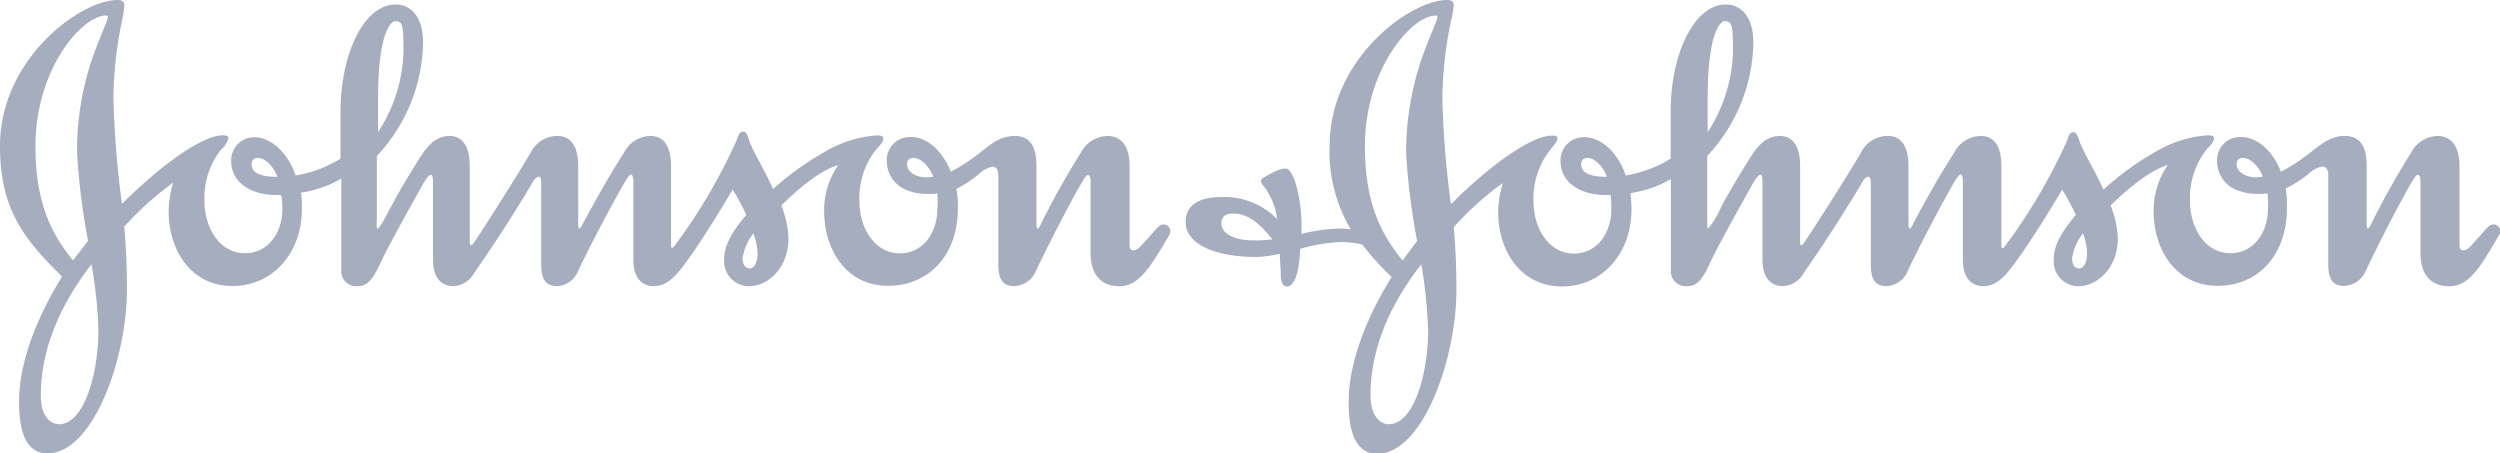 <svg xmlns="http://www.w3.org/2000/svg" viewBox="0 0 227.08 41.18">
  <defs>
    <style>
      .cls-1 {
        fill: #a6adbf;
        fill-rule: evenodd;
      }
    </style>
  </defs>
  <g id="Layer_2" data-name="Layer 2">
    <g id="Layer_1-2" data-name="Layer 1">
      <g id="layer1">
        <g id="_--Symbols" data-name="--Symbols">
          <g id="Footer-1440">
            <g id="Logo">
              <path id="Fill-1" class="cls-1" d="M82.39,14.91a.54.54,0,0,1,.58-.57c.54,0,1.35.57,1.81,1.72-.16,0-.41.05-.58.05-1,0-1.81-.47-1.81-1.2Zm-59.53,0a.53.53,0,0,1,.58-.57c.52,0,1.31.57,1.76,1.72C23.68,16.06,22.86,15.73,22.86,14.91ZM34.34,9c0-6.14,1.2-7.08,1.57-7.08.66,0,.74.41.74,2.77A14.07,14.07,0,0,1,34.34,12Zm41.8,6a7.11,7.11,0,0,0-1.28,4.2c0,3.46,2,6.76,5.8,6.76S87,23.06,87,19a8.11,8.11,0,0,0-.13-1.84A10.09,10.09,0,0,0,89,15.73a2.26,2.26,0,0,1,1.15-.58c.37,0,.53.29.53.83v8.07c0,1.32.42,1.94,1.44,1.94a2.24,2.24,0,0,0,2-1.44c1.36-2.85,3.34-6.63,4.2-8.07.2-.33.37-.58.49-.58s.25.12.25.65V23c0,1.8.83,3,2.63,3s2.84-1.82,4.5-4.62a.9.9,0,0,0,.11-.4.6.6,0,0,0-.65-.59c-.37,0-.58.38-1.81,1.73-.25.26-.49.62-.95.62-.16,0-.29-.2-.29-.45V15.07c0-1.94-.86-2.72-2-2.72a2.79,2.79,0,0,0-2.43,1.53,72,72,0,0,0-3.62,6.46c-.08.17-.2.42-.28.42s-.13-.13-.13-.42V15.07c0-1.52-.41-2.72-2-2.72s-2.55,1.16-3.78,2a12.29,12.29,0,0,1-2,1.24c-.83-2.1-2.35-3.17-3.62-3.14a2.08,2.08,0,0,0-2.19,2.15,2.84,2.84,0,0,0,1.94,2.72,5.19,5.19,0,0,0,2,.29,2.52,2.52,0,0,0,.65-.05,7.7,7.7,0,0,1,0,1.45c0,2-1.2,4-3.42,4s-3.66-2.22-3.66-4.77a7.1,7.1,0,0,1,1.51-4.65c.38-.42.66-.67.66-1.05,0-.19-.28-.24-.53-.24a10.48,10.48,0,0,0-4.48,1.32,26.49,26.49,0,0,0-5,3.55c-.74-1.66-1.65-3.1-2.1-4.21-.16-.46-.28-1-.61-1s-.42.29-.63.85a50.72,50.72,0,0,1-5.55,9.44.94.94,0,0,1-.24.25c-.09,0-.14,0-.14-.29V15.07c0-1.94-.78-2.72-1.85-2.72a2.73,2.73,0,0,0-2.42,1.53c-1.36,2.06-3,5.07-3.8,6.55-.12.25-.25.33-.29.33s-.07-.17-.07-.42V15.07c0-1.94-.79-2.72-1.86-2.72a2.69,2.69,0,0,0-2.47,1.53c-1.73,2.92-4.61,7.41-5.14,8.15a.73.73,0,0,1-.25.25c-.08,0-.13-.08-.13-.29V15.07c0-1.94-.78-2.72-1.85-2.72-1.48,0-2.3,1.37-2.84,2.23-.75,1.19-1.73,2.8-2.51,4.29-.54,1-1,1.89-1.16,1.89s-.08-.38-.08-1.07V14.17a15.42,15.42,0,0,0,4.2-10.3c0-2.23-1-3.46-2.5-3.46-2.85,0-5,4.45-5,9.72v4.28a11.28,11.28,0,0,1-4.08,1.53c-.78-2.3-2.43-3.5-3.74-3.47A2.08,2.08,0,0,0,21,14.62c0,2.18,2.15,3.09,4,3.09h.54A7.1,7.1,0,0,1,25.65,19c0,2-1.19,4-3.41,4s-3.67-2.22-3.67-4.77a7.05,7.05,0,0,1,1.52-4.65,2.16,2.16,0,0,0,.67-1.05c0-.19-.29-.24-.54-.24-1.57,0-5,2.11-9.14,6.23a87.85,87.85,0,0,1-.78-9.64,36.55,36.55,0,0,1,.85-7.33A7.57,7.57,0,0,0,11.29.5c0-.33-.18-.5-.62-.5C7.33,0,0,5.32,0,13.26c0,5.64,2.06,8.36,5.64,11.86-2.17,3.5-3.91,7.66-3.91,11.37,0,2.67.62,4.69,2.59,4.69,4.12,0,7.21-8.56,7.21-14.91,0-1.89-.08-3.78-.24-5.68a27.56,27.56,0,0,1,4.44-4,9.61,9.61,0,0,0-.41,2.63c0,3.46,2,6.76,5.8,6.76,3.59,0,6.3-2.93,6.3-7,0-.53,0-1-.08-1.48A10.55,10.55,0,0,0,31,16.23V24.5A1.37,1.37,0,0,0,32.45,26c.95,0,1.44-.66,2.14-2.18.58-1.24,2.14-4.08,3.09-5.77.74-1.32,1.15-2.18,1.49-2.18.07,0,.16.2.16.69V23.6c0,1.89,1,2.39,1.84,2.39a2.26,2.26,0,0,0,1.9-1.2c2.15-3.05,4.41-6.67,5.31-8.24.17-.28.37-.49.54-.49s.24.09.24.62v7.37c0,1.32.42,1.94,1.45,1.94a2.18,2.18,0,0,0,1.93-1.44c1.36-2.85,3.38-6.6,4.25-8.07.2-.33.4-.62.53-.62s.21.2.21.74v7c0,1.89,1,2.39,1.85,2.39,1.15,0,1.9-.83,2.64-1.77,1.35-1.78,3.33-4.94,4.52-7a17.48,17.48,0,0,1,1.24,2.3c-1,1.2-2,2.55-2,4A2.27,2.27,0,0,0,68,26c1.9,0,3.62-1.82,3.62-4.33a8.8,8.8,0,0,0-.65-3C72.63,17,74.65,15.4,76.14,15ZM8.31,24a42.43,42.43,0,0,1,.63,6c0,3.95-1.32,8.56-3.58,8.53-.88,0-1.61-.88-1.65-2.39C3.63,31.22,6,27,8.31,24ZM68.43,21.2a5.55,5.55,0,0,1,.38,1.86c0,.66-.25,1.32-.7,1.32s-.66-.37-.66-.95A4.91,4.91,0,0,1,68.43,21.2ZM9.8,1.57C9.8,1.82,9.22,3,8.49,5A25.74,25.74,0,0,0,7,13.88a60.5,60.5,0,0,0,1,8L6.63,23.65c-2.1-2.56-3.41-5.44-3.41-10.39,0-7,4.24-11.85,6.41-11.85C9.76,1.41,9.8,1.45,9.8,1.57Z"/>
              <path id="Fill-4" class="cls-1" d="M203.16,14.91a.53.53,0,0,1,.58-.57c.53,0,1.35.57,1.8,1.72-.16,0-.4.05-.58.05C204,16.11,203.16,15.64,203.16,14.91Zm-59.54,0a.54.54,0,0,1,.57-.57c.54,0,1.33.57,1.77,1.72C144.44,16.06,143.62,15.73,143.62,14.91ZM155.11,9c0-6.14,1.18-7.08,1.56-7.08.66,0,.74.41.74,2.77a14.15,14.15,0,0,1-2.3,7.32Zm-26,15a47,47,0,0,1,.61,6c0,3.95-1.31,8.56-3.58,8.53-.86,0-1.61-.88-1.65-2.39-.08-4.94,2.27-9.14,4.62-12.15ZM189.2,21.2a5.51,5.51,0,0,1,.37,1.86c0,.66-.25,1.32-.7,1.32s-.66-.37-.66-.95A4.93,4.93,0,0,1,189.2,21.2ZM130.56,1.57c0,.25-.57,1.4-1.32,3.46a26.25,26.25,0,0,0-1.52,8.85,60.69,60.69,0,0,0,1,8l-1.32,1.78c-2.1-2.56-3.42-5.44-3.42-10.39,0-7,4.25-11.85,6.42-11.85C130.52,1.41,130.56,1.45,130.56,1.57Zm-6.87,20.59a25.73,25.73,0,0,0,2.72,3c-2.19,3.5-3.91,7.66-3.91,11.37,0,2.67.62,4.69,2.6,4.69,4.11,0,7.19-8.56,7.19-14.91,0-1.89-.08-3.78-.24-5.68a27.09,27.09,0,0,1,4.45-4,9.62,9.62,0,0,0-.42,2.63c0,3.46,2,6.76,5.81,6.76,3.58,0,6.3-2.93,6.3-7a14,14,0,0,0-.09-1.48,10.47,10.47,0,0,0,3.67-1.27V24.5A1.37,1.37,0,0,0,153.2,26c1,0,1.46-.66,2.15-2.18.58-1.24,2.15-4.08,3.1-5.77.73-1.32,1.15-2.18,1.48-2.18.08,0,.16.2.16.69V23.6c0,1.89,1,2.39,1.85,2.39a2.28,2.28,0,0,0,1.9-1.2c2.14-3.05,4.4-6.67,5.31-8.24.16-.28.37-.49.53-.49s.25.09.25.62v7.37c0,1.32.41,1.94,1.44,1.94a2.2,2.2,0,0,0,1.94-1.44c1.36-2.85,3.37-6.6,4.23-8.07.21-.33.42-.62.55-.62s.2.2.2.74v7c0,1.89,1,2.39,1.85,2.39,1.16,0,1.9-.83,2.63-1.77,1.36-1.78,3.34-4.94,4.54-7a20.2,20.2,0,0,1,1.24,2.3c-1,1.2-2,2.55-2,4A2.26,2.26,0,0,0,188.75,26c1.89,0,3.62-1.82,3.62-4.33a8.82,8.82,0,0,0-.66-3C193.4,17,195.42,15.4,196.9,15a7.18,7.18,0,0,0-1.28,4.2c0,3.46,2,6.76,5.81,6.76s6.29-2.93,6.29-7a8.6,8.6,0,0,0-.11-1.84,10.52,10.52,0,0,0,2.18-1.41,2.26,2.26,0,0,1,1.15-.58c.37,0,.54.29.54.83v8.07c0,1.32.41,1.94,1.44,1.94a2.26,2.26,0,0,0,2-1.44c1.35-2.85,3.33-6.63,4.19-8.07.21-.33.37-.58.5-.58s.25.12.25.65V23c0,1.8.81,3,2.63,3s2.84-1.82,4.49-4.62a.93.93,0,0,0,.12-.4.61.61,0,0,0-.66-.59c-.37,0-.58.38-1.81,1.73-.24.26-.49.62-.94.62-.17,0-.29-.2-.29-.45V15.07c0-1.94-.88-2.72-2-2.72A2.78,2.78,0,0,0,219,13.88a72,72,0,0,0-3.62,6.46c-.09.17-.21.42-.29.42s-.12-.13-.12-.42V15.07c0-1.52-.42-2.72-2-2.72s-2.55,1.16-3.79,2a12.29,12.29,0,0,1-2,1.24c-.82-2.1-2.35-3.17-3.62-3.14a2.08,2.08,0,0,0-2.18,2.15,2.83,2.83,0,0,0,1.93,2.72,5.24,5.24,0,0,0,2,.29,2.56,2.56,0,0,0,.65-.05A8.66,8.66,0,0,1,206,19c0,2-1.2,4-3.42,4s-3.66-2.22-3.66-4.77a7.1,7.1,0,0,1,1.51-4.65c.38-.42.67-.67.67-1.05,0-.19-.29-.24-.54-.24A10.56,10.56,0,0,0,196,13.67a26.43,26.43,0,0,0-4.94,3.55c-.75-1.66-1.65-3.1-2.11-4.21-.16-.46-.28-1-.62-1s-.41.29-.61.85a51.26,51.26,0,0,1-5.56,9.44c-.08.12-.21.25-.25.25s-.12,0-.12-.29V15.07c0-1.94-.78-2.72-1.86-2.72a2.74,2.74,0,0,0-2.43,1.53c-1.36,2.06-3,5.07-3.78,6.55-.12.25-.24.33-.28.33s-.09-.17-.09-.42V15.07c0-1.94-.78-2.72-1.85-2.72a2.68,2.68,0,0,0-2.47,1.53c-1.74,2.92-4.62,7.41-5.16,8.15a.58.58,0,0,1-.24.25c-.08,0-.12-.08-.12-.29V15.07c0-1.94-.78-2.72-1.86-2.72-1.49,0-2.3,1.37-2.84,2.23-.74,1.19-1.73,2.8-2.51,4.29a7.25,7.25,0,0,1-1.15,1.89c-.08,0-.08-.38-.08-1.07V14.17a15.41,15.41,0,0,0,4.19-10.3c0-2.23-1-3.46-2.51-3.46-2.84,0-5,4.45-5,9.72v4.28a11.21,11.21,0,0,1-4.08,1.53c-.78-2.3-2.43-3.5-3.74-3.47a2.08,2.08,0,0,0-2.18,2.15c0,2.18,2.13,3.09,4,3.09h.54a8.1,8.1,0,0,1,.07,1.32c0,2-1.19,4-3.41,4s-3.66-2.22-3.66-4.77a7.11,7.11,0,0,1,1.52-4.65c.36-.42.66-.79.66-1.05s-.3-.24-.54-.24c-1.57,0-5,2.11-9.14,6.23a87.85,87.85,0,0,1-.78-9.64,36.29,36.29,0,0,1,.86-7.33A8.75,8.75,0,0,0,132.05.5c0-.33-.17-.5-.61-.5-3.34,0-10.67,5.32-10.67,13.26a13.82,13.82,0,0,0,1.93,7.58,6.27,6.27,0,0,0-1.16-.08,15.67,15.67,0,0,0-3.32.49v-.82c0-1.77-.41-4.2-1.16-5a.49.49,0,0,0-.32-.12,2.67,2.67,0,0,0-1.2.41c-.5.25-1,.5-1,.66a.63.63,0,0,0,.12.37A6.06,6.06,0,0,1,116,19.9a6.69,6.69,0,0,0-5.09-2c-2.48,0-3.22,1.11-3.22,2.23,0,2.14,2.84,3.21,6.42,3.21a10.53,10.53,0,0,0,2.14-.29c0,.66.08,1.24.08,1.73,0,.7.12,1.24.58,1.24.7,0,1.11-1.41,1.19-3.42a15.88,15.88,0,0,1,3.71-.62,9.89,9.89,0,0,1,1.85.21Zm-8.11-.42a12.4,12.4,0,0,1-1.85.09c-1.61,0-2.79-.63-2.79-1.52,0-.58.28-.91,1.1-.91,1.32,0,2.39.91,3.54,2.34Z"/>
            </g>
          </g>
        </g>
      </g>
    </g>
  </g>
</svg>
